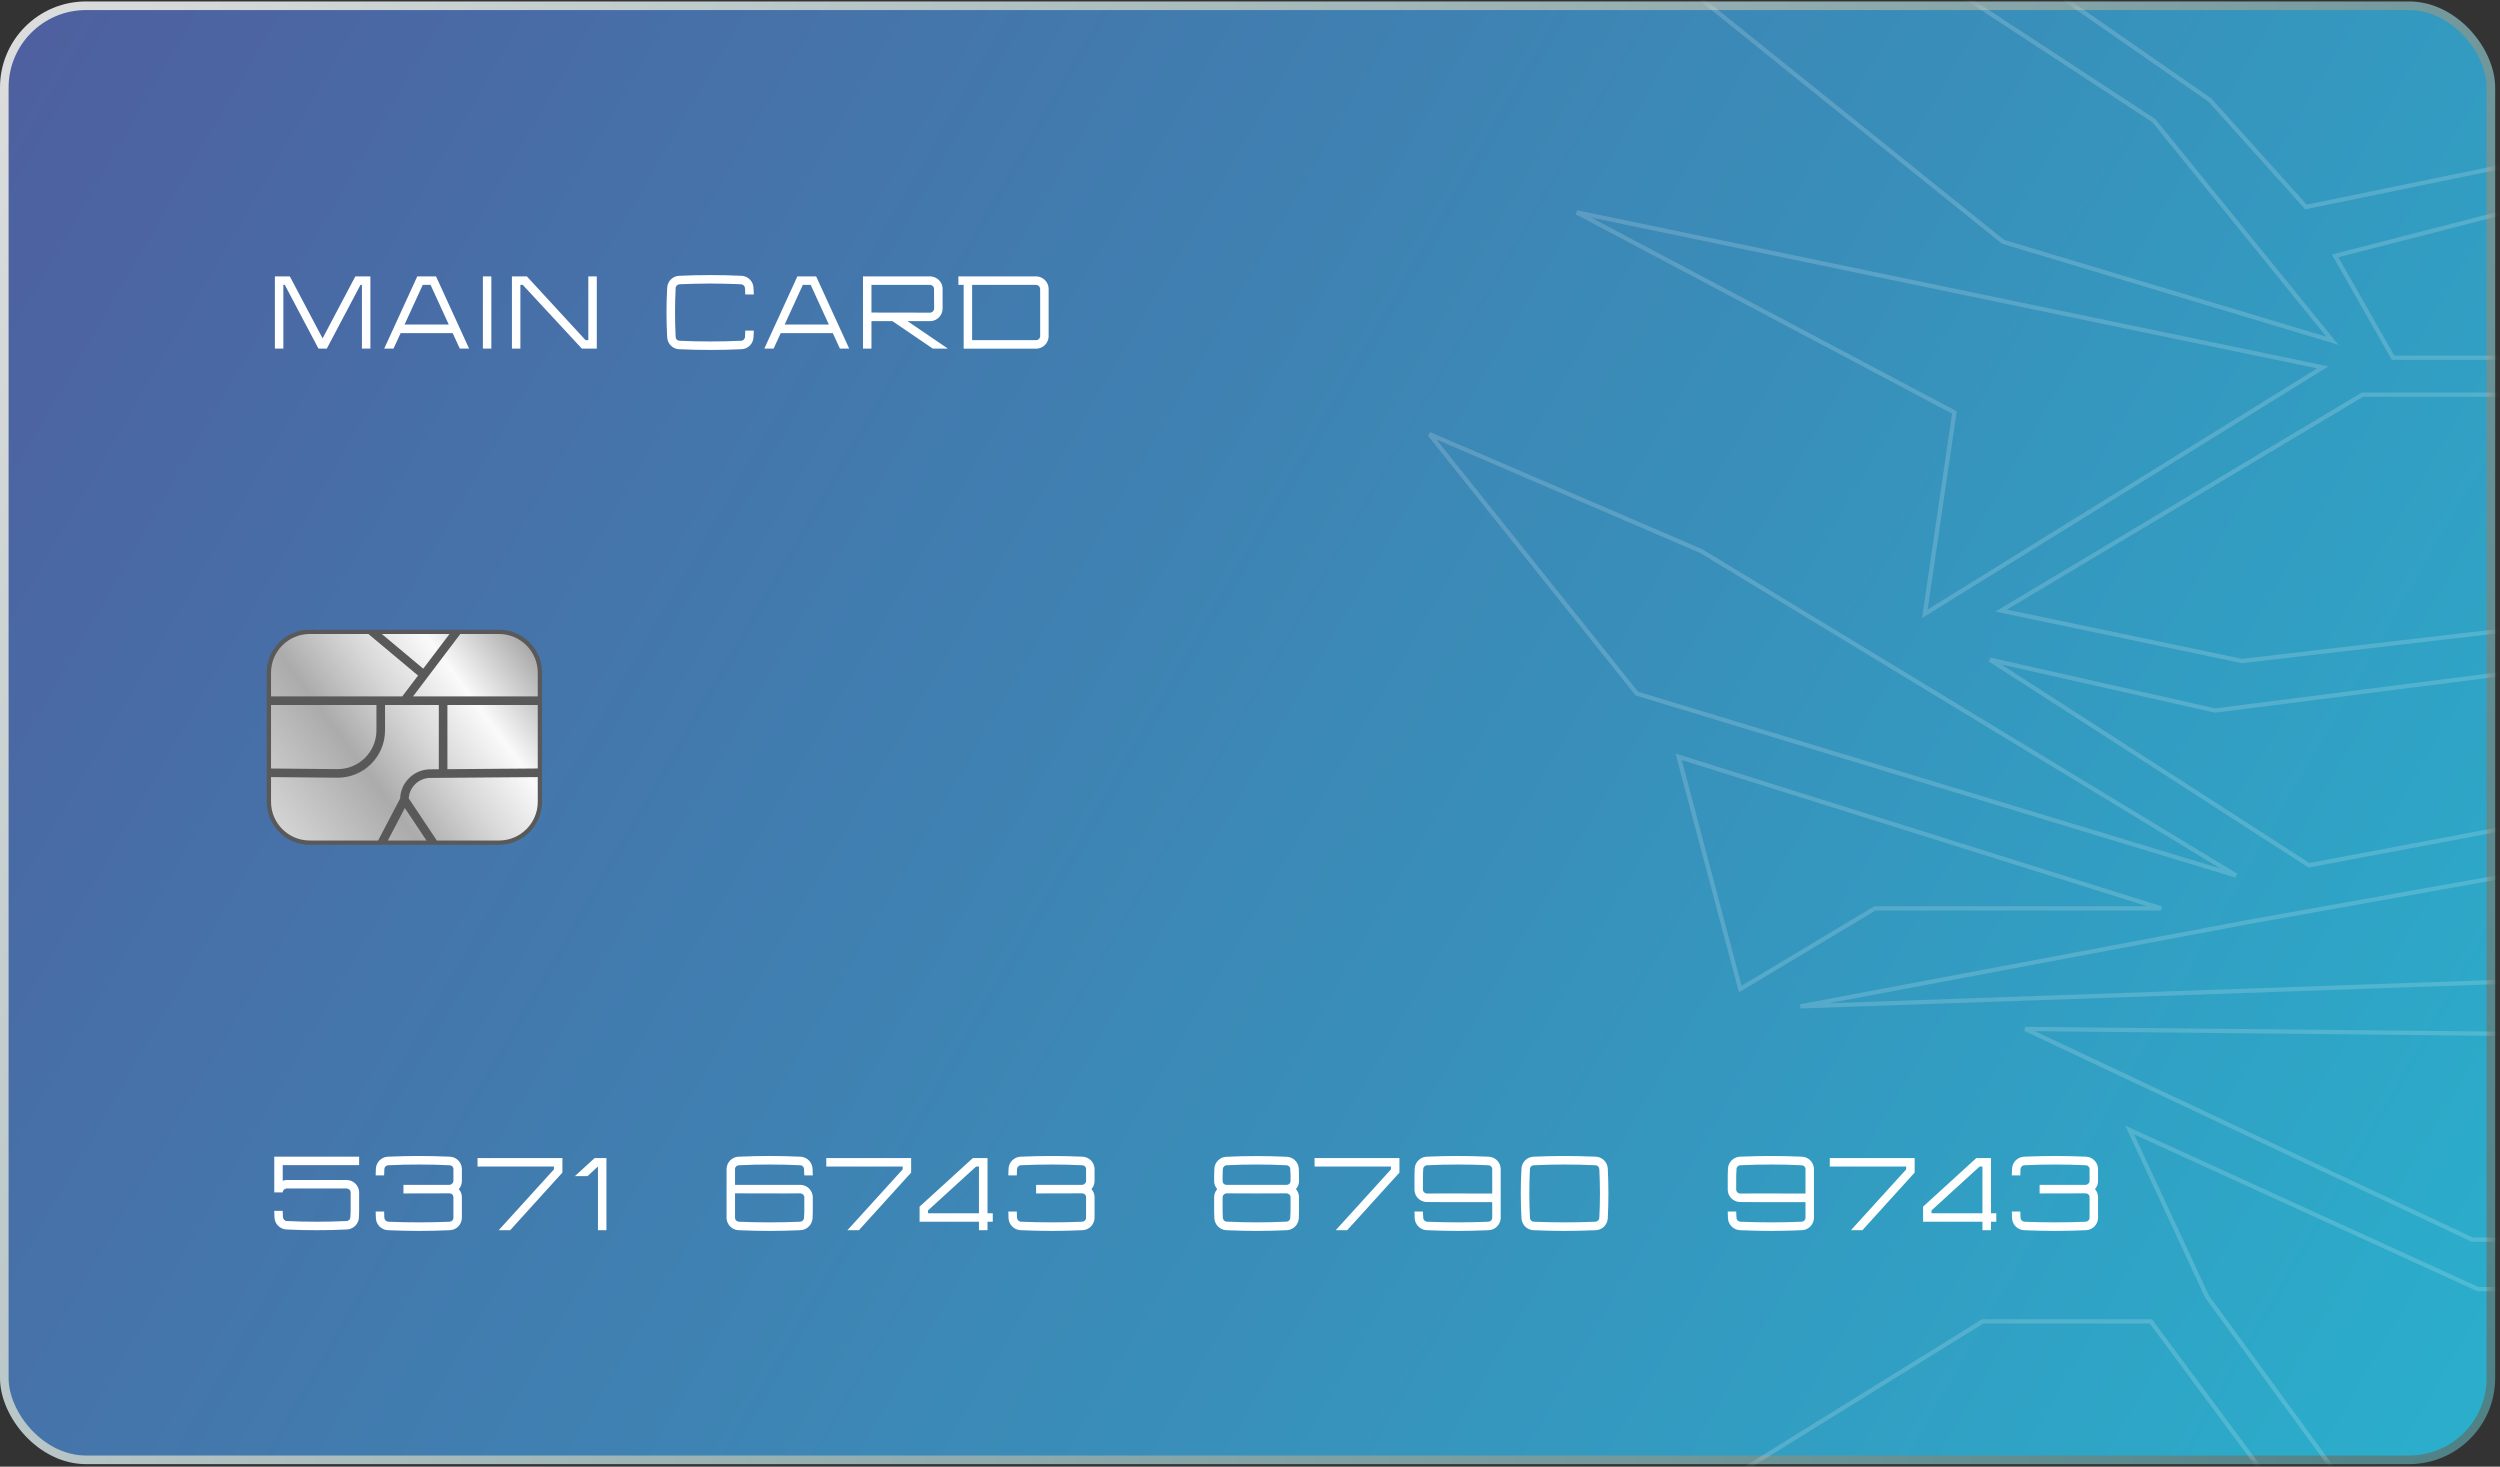<?xml version="1.0" encoding="UTF-8"?> <svg xmlns="http://www.w3.org/2000/svg" width="450" height="264" viewBox="0 0 450 264" fill="none"><rect x="0" y="0" width="450" height="264" fill="#333333" stroke="none"/> <rect x="0.774" y="1.034" width="447.583" height="261.735" rx="14.713" fill="url(#paint0_linear_47_1796)" stroke="url(#paint1_linear_47_1796)" stroke-width="1.549"></rect> <path d="M72.79 143.934C72.79 141.362 74.865 139.272 77.436 139.252M68.531 131.471C68.531 135.776 65.02 139.255 60.715 139.214M79.76 125.737H73.57L76.619 121.711L82.662 113.734H89.826C93.889 113.734 97.183 117.027 97.183 121.09V125.737H79.76ZM80.147 126.511H97.183V138.71L80.147 138.843V126.511ZM79.763 139.621L97.183 139.485V144.321C97.183 148.384 93.889 151.678 89.826 151.678H78.418L73.179 143.819C73.24 141.513 75.119 139.657 77.439 139.639L79.763 139.621ZM72.83 144.692L77.487 151.678H69.171L72.83 144.692ZM72.404 143.837L68.297 151.678H55.754C51.691 151.678 48.398 148.384 48.398 144.321V139.485L60.711 139.601C65.231 139.644 68.919 135.991 68.919 131.471V126.511H72.79H79.373V138.849L77.433 138.864C74.681 138.886 72.456 141.097 72.404 143.837ZM60.718 138.827L48.398 138.711V126.511H68.144V131.471C68.144 135.561 64.808 138.866 60.718 138.827ZM68.531 125.737H48.398V121.09C48.398 117.027 51.691 113.734 55.754 113.734H66.455L75.779 121.538L72.598 125.737H68.531ZM67.661 113.734H81.691L76.247 120.92L67.661 113.734Z" fill="url(#paint2_linear_47_1796)" stroke="#595959" stroke-width="0.774"></path> <path d="M63.956 49.755L58.065 60.906L52.174 49.755H49.479V62.746H51.003V51.279H51.263L57.322 62.746H58.827L64.886 51.279H65.146V62.746H66.67V49.755H63.956ZM82.764 62.746H84.437L78.49 49.755H75.107L69.16 62.746H70.832L72.115 59.958H81.482L82.764 62.746ZM72.821 58.416L76.092 51.279H77.504L80.775 58.416H72.821ZM88.443 62.746V49.755H86.919V62.746H88.443ZM105.898 49.755V61.222H105.396L94.84 49.755H92.145V62.746H93.669V51.279H94.097L104.727 62.746H107.422V49.755H105.898ZM134.107 60.646C134.088 60.813 134.014 60.999 133.884 61.129C133.754 61.259 133.586 61.334 133.4 61.334C131.561 61.427 129.702 61.464 127.862 61.464C126.022 61.464 124.145 61.427 122.305 61.334C122.138 61.334 121.952 61.259 121.822 61.129C121.692 60.999 121.618 60.813 121.618 60.646C121.469 57.728 121.469 54.773 121.618 51.874C121.618 51.688 121.692 51.521 121.822 51.391C121.952 51.261 122.138 51.186 122.305 51.168C124.145 51.093 126.022 51.038 127.862 51.038C129.702 51.038 131.561 51.093 133.4 51.168C133.586 51.186 133.754 51.261 133.884 51.391C134.014 51.521 134.088 51.688 134.107 51.874C134.125 52.246 134.144 52.617 134.144 53.008H135.686C135.668 52.599 135.649 52.19 135.631 51.8C135.575 50.629 134.646 49.7 133.475 49.644C131.598 49.551 129.721 49.514 127.862 49.514C125.985 49.514 124.108 49.551 122.25 49.644C121.079 49.7 120.15 50.629 120.094 51.8C119.927 54.773 119.927 57.747 120.094 60.72C120.15 61.873 121.079 62.82 122.25 62.858C124.108 62.95 125.985 62.988 127.862 62.988C129.721 62.988 131.598 62.95 133.475 62.858C134.646 62.82 135.575 61.873 135.631 60.72C135.649 60.312 135.668 59.903 135.686 59.512H134.144C134.144 59.884 134.125 60.256 134.107 60.646ZM151.183 62.746H152.855L146.908 49.755H143.526L137.579 62.746H139.251L140.534 59.958H149.9L151.183 62.746ZM141.24 58.416L144.511 51.279H145.923L149.194 58.416H141.24ZM155.338 49.755V62.746H156.862V57.803H160.635L167.901 62.746H170.615L163.348 57.803H167.511C168.663 57.747 169.611 56.818 169.667 55.647V51.911C169.611 50.74 168.682 49.811 167.511 49.755H155.338ZM167.437 51.279C167.623 51.298 167.79 51.372 167.92 51.502C168.05 51.632 168.124 51.8 168.124 51.986L168.143 55.572C168.124 55.758 168.05 55.925 167.92 56.056C167.79 56.186 167.623 56.26 167.437 56.279L156.862 56.26V51.279H167.437ZM173.458 62.765H186.597C187.75 62.709 188.698 61.78 188.753 60.609V51.911C188.698 50.74 187.75 49.811 186.597 49.755H172.51V51.279H173.458V62.765ZM187.229 60.535C187.211 60.72 187.136 60.888 187.006 61.018C186.876 61.148 186.709 61.222 186.523 61.222H174.982V51.279H186.523C186.709 51.298 186.876 51.372 187.006 51.502C187.136 51.632 187.211 51.8 187.229 51.986V60.535Z" fill="white"></path> <path d="M64.644 209.728V208.204H49.367V214.634H50.891C50.891 214.449 50.966 214.281 51.096 214.151C51.226 214.021 51.412 213.947 51.579 213.928H62.414C62.6 213.947 62.786 214.021 62.916 214.151C63.046 214.281 63.12 214.449 63.12 214.634V217.961C63.102 218.333 63.083 218.704 63.064 219.095C63.064 219.262 62.99 219.448 62.86 219.578C62.73 219.708 62.563 219.782 62.377 219.782C60.537 219.875 58.846 219.912 57.006 219.912C55.166 219.912 53.475 219.875 51.635 219.782C51.449 219.782 51.282 219.708 51.152 219.578C51.022 219.448 50.947 219.262 50.929 219.095C50.91 218.704 50.91 218.333 50.891 217.961H49.367C49.367 218.351 49.386 218.76 49.405 219.169C49.46 220.321 50.408 221.251 51.56 221.306C53.438 221.399 55.129 221.436 57.006 221.436C58.883 221.436 60.574 221.399 62.451 221.306C63.603 221.251 64.551 220.321 64.607 219.169C64.626 218.76 64.644 218.351 64.644 217.961V214.56C64.588 213.389 63.659 212.46 62.488 212.404H51.523C51.3 212.423 51.077 212.46 50.891 212.534V209.728H64.644ZM83.138 210.36C83.082 209.189 82.153 208.26 80.982 208.204C79.105 208.13 77.303 208.074 75.444 208.074C73.567 208.074 71.69 208.13 69.813 208.204C68.661 208.26 67.713 209.189 67.657 210.36C67.639 210.769 67.62 211.159 67.62 211.568H69.144C69.162 211.196 69.162 210.806 69.181 210.434C69.2 210.248 69.274 210.081 69.404 209.951C69.534 209.821 69.701 209.747 69.887 209.747C71.727 209.654 73.604 209.617 75.444 209.617C77.284 209.617 79.068 209.654 80.908 209.747C81.094 209.747 81.28 209.821 81.41 209.951C81.54 210.081 81.614 210.248 81.614 210.434V212.572C81.614 212.757 81.521 212.925 81.391 213.055C81.261 213.185 81.094 213.259 80.908 213.278H72.619V214.82L80.908 214.802C81.094 214.802 81.28 214.876 81.41 215.006C81.54 215.136 81.614 215.322 81.614 215.508V219.206C81.614 219.392 81.54 219.559 81.41 219.689C81.28 219.82 81.094 219.894 80.908 219.912C79.068 219.987 77.284 220.024 75.444 220.024C73.604 220.024 71.727 219.987 69.887 219.912C69.701 219.894 69.534 219.82 69.404 219.689C69.274 219.559 69.2 219.392 69.181 219.206C69.162 218.835 69.162 218.444 69.144 218.073H67.62C67.62 218.481 67.639 218.872 67.657 219.281C67.713 220.451 68.661 221.381 69.813 221.436C71.69 221.511 73.567 221.567 75.444 221.567C77.303 221.567 79.105 221.511 80.982 221.436C82.153 221.381 83.082 220.451 83.138 219.281V215.415C83.12 214.895 82.915 214.411 82.581 214.04C82.915 213.668 83.12 213.185 83.138 212.646V210.36ZM85.956 208.446V209.97H99.709V210.49L89.766 221.436H91.829L101.233 211.066V210.49V208.446H85.956ZM107.037 208.446L103.488 211.698H105.755L107.632 209.97V221.436H109.156V208.446H107.037ZM144.164 213.278H141.283H132.306V210.434C132.306 210.248 132.381 210.081 132.511 209.951C132.641 209.821 132.827 209.747 132.994 209.747C134.834 209.654 136.637 209.617 138.477 209.617C140.316 209.617 142.194 209.654 144.033 209.747C144.201 209.747 144.387 209.821 144.517 209.951C144.647 210.081 144.721 210.248 144.721 210.434C144.74 210.806 144.758 211.196 144.777 211.568H146.301C146.301 211.159 146.282 210.769 146.264 210.36C146.189 209.189 145.26 208.26 144.089 208.204C142.231 208.13 140.354 208.074 138.477 208.074C136.618 208.074 134.797 208.13 132.938 208.204C131.767 208.26 130.838 209.189 130.782 210.36V219.281C130.838 220.451 131.767 221.381 132.938 221.436C134.797 221.511 136.618 221.567 138.477 221.567C140.354 221.567 142.231 221.511 144.089 221.436C145.26 221.381 146.189 220.451 146.264 219.281C146.282 218.872 146.301 218.481 146.301 218.073V215.434C146.245 214.281 145.316 213.333 144.164 213.278ZM144.777 218.073C144.758 218.444 144.74 218.835 144.721 219.206C144.721 219.392 144.647 219.559 144.517 219.689C144.387 219.82 144.201 219.894 144.033 219.912C142.194 219.987 140.316 220.024 138.477 220.024C136.637 220.024 134.834 219.987 132.994 219.912C132.827 219.894 132.641 219.82 132.511 219.689C132.381 219.559 132.306 219.392 132.306 219.206V214.802L141.283 214.82L144.089 214.802C144.256 214.82 144.442 214.895 144.572 215.025C144.702 215.155 144.777 215.322 144.777 215.508V218.073ZM148.73 208.446V209.97H162.483V210.49L152.54 221.436H154.603L164.007 211.066V210.49V208.446H148.73ZM177.753 218.389V208.446H175.114L165.525 217.199V219.912H176.211V221.436H177.753V219.912H178.701V218.389H177.753ZM167.048 218.389V217.868L175.709 209.97H176.211V218.389H167.048ZM197.019 210.36C196.963 209.189 196.034 208.26 194.863 208.204C192.986 208.13 191.183 208.074 189.324 208.074C187.447 208.074 185.57 208.13 183.693 208.204C182.541 208.26 181.593 209.189 181.537 210.36C181.519 210.769 181.5 211.159 181.5 211.568H183.024C183.043 211.196 183.043 210.806 183.061 210.434C183.08 210.248 183.154 210.081 183.284 209.951C183.415 209.821 183.582 209.747 183.768 209.747C185.608 209.654 187.485 209.617 189.324 209.617C191.164 209.617 192.949 209.654 194.788 209.747C194.974 209.747 195.16 209.821 195.29 209.951C195.42 210.081 195.495 210.248 195.495 210.434V212.572C195.495 212.757 195.402 212.925 195.272 213.055C195.142 213.185 194.974 213.259 194.788 213.278H186.5V214.82L194.788 214.802C194.974 214.802 195.16 214.876 195.29 215.006C195.42 215.136 195.495 215.322 195.495 215.508V219.206C195.495 219.392 195.42 219.559 195.29 219.689C195.16 219.82 194.974 219.894 194.788 219.912C192.949 219.987 191.164 220.024 189.324 220.024C187.485 220.024 185.608 219.987 183.768 219.912C183.582 219.894 183.415 219.82 183.284 219.689C183.154 219.559 183.08 219.392 183.061 219.206C183.043 218.835 183.043 218.444 183.024 218.073H181.5C181.5 218.481 181.519 218.872 181.537 219.281C181.593 220.451 182.541 221.381 183.693 221.436C185.57 221.511 187.447 221.567 189.324 221.567C191.183 221.567 192.986 221.511 194.863 221.436C196.034 221.381 196.963 220.451 197.019 219.281V215.415C197 214.895 196.796 214.411 196.461 214.04C196.796 213.668 197 213.185 197.019 212.646V210.36ZM233.266 214.04C233.6 213.668 233.805 213.185 233.823 212.664V211.568C233.823 211.159 233.805 210.769 233.786 210.36C233.73 209.208 232.783 208.26 231.63 208.223C229.753 208.13 228.062 208.093 226.185 208.093C224.308 208.093 222.617 208.13 220.74 208.223C219.587 208.26 218.64 209.208 218.584 210.36C218.565 210.769 218.547 211.159 218.547 211.568V212.664C218.565 213.185 218.77 213.668 219.104 214.04C218.77 214.411 218.565 214.895 218.547 215.434V218.073C218.547 218.481 218.565 218.872 218.584 219.281C218.64 220.451 219.587 221.381 220.74 221.436C222.617 221.511 224.308 221.567 226.185 221.567C228.062 221.567 229.753 221.511 231.63 221.436C232.783 221.381 233.73 220.451 233.786 219.281C233.805 218.872 233.823 218.481 233.823 218.073V215.434C233.805 214.895 233.6 214.411 233.266 214.04ZM220.108 210.434C220.126 210.248 220.201 210.081 220.331 209.951C220.461 209.821 220.628 209.747 220.814 209.747C222.654 209.654 224.345 209.617 226.185 209.617C228.025 209.617 229.716 209.654 231.556 209.747C231.742 209.747 231.909 209.821 232.039 209.951C232.169 210.081 232.244 210.248 232.244 210.434C232.262 210.825 232.281 211.196 232.299 211.568V212.59C232.299 212.757 232.225 212.943 232.095 213.073C231.965 213.203 231.779 213.278 231.612 213.278H220.758C220.591 213.278 220.405 213.203 220.275 213.073C220.145 212.943 220.071 212.757 220.071 212.59V211.568C220.089 211.196 220.089 210.825 220.108 210.434ZM232.299 218.073C232.281 218.444 232.262 218.835 232.244 219.206C232.244 219.392 232.169 219.559 232.039 219.689C231.909 219.82 231.742 219.894 231.556 219.894C229.716 219.987 228.025 220.024 226.185 220.024C224.345 220.024 222.654 219.987 220.814 219.894C220.628 219.894 220.461 219.82 220.331 219.689C220.201 219.559 220.126 219.392 220.108 219.206C220.089 218.835 220.089 218.444 220.071 218.073V215.508C220.071 215.322 220.145 215.155 220.275 215.025C220.405 214.895 220.591 214.82 220.777 214.802L226.185 214.82L231.612 214.802C231.779 214.82 231.965 214.895 232.095 215.025C232.225 215.155 232.299 215.322 232.299 215.508V218.073ZM236.622 208.446V209.97H250.375V210.49L240.432 221.436H242.495L251.899 211.066V210.49V208.446H236.622ZM256.744 216.363L259.606 216.381H268.601V219.206C268.601 219.392 268.527 219.559 268.397 219.689C268.267 219.82 268.081 219.894 267.895 219.912C266.055 219.987 264.271 220.024 262.431 220.024C260.591 220.024 258.714 219.987 256.874 219.912C256.688 219.894 256.521 219.82 256.391 219.689C256.261 219.559 256.187 219.392 256.187 219.206C256.149 218.835 256.149 218.444 256.131 218.073H254.607C254.607 218.481 254.625 218.872 254.644 219.281C254.7 220.451 255.648 221.381 256.8 221.436C258.677 221.511 260.554 221.567 262.431 221.567C264.289 221.567 266.092 221.511 267.969 221.436C269.14 221.381 270.069 220.451 270.125 219.281V210.36C270.069 209.189 269.14 208.26 267.969 208.204C266.092 208.13 264.289 208.074 262.431 208.074C260.554 208.074 258.677 208.13 256.8 208.204C255.648 208.26 254.7 209.189 254.644 210.36C254.625 210.769 254.607 211.178 254.607 211.568V214.207C254.644 215.378 255.592 216.307 256.744 216.363ZM256.131 211.568C256.149 211.196 256.149 210.825 256.187 210.434C256.187 210.248 256.261 210.081 256.391 209.951C256.521 209.821 256.688 209.747 256.874 209.747C258.714 209.654 260.591 209.617 262.431 209.617C264.271 209.617 266.055 209.654 267.895 209.747C268.081 209.747 268.267 209.821 268.397 209.951C268.527 210.081 268.601 210.248 268.601 210.434V214.839L259.606 214.82L256.818 214.839C256.633 214.82 256.465 214.746 256.335 214.616C256.205 214.486 256.131 214.318 256.131 214.133V211.568ZM281.634 209.617C283.474 209.617 285.333 209.654 287.173 209.747C287.358 209.747 287.526 209.821 287.656 209.951C287.786 210.081 287.86 210.248 287.879 210.434C288.027 213.352 288.027 216.288 287.879 219.206C287.86 219.392 287.786 219.559 287.656 219.689C287.526 219.82 287.358 219.894 287.173 219.912C285.333 219.987 283.474 220.024 281.634 220.024C279.794 220.024 277.917 219.987 276.077 219.912C275.91 219.894 275.724 219.82 275.594 219.689C275.464 219.559 275.39 219.392 275.39 219.206C275.241 216.288 275.241 213.352 275.39 210.434C275.39 210.248 275.464 210.081 275.594 209.951C275.724 209.821 275.91 209.747 276.077 209.747C277.917 209.654 279.794 209.617 281.634 209.617ZM276.022 208.204C274.851 208.26 273.922 209.189 273.866 210.36C273.699 213.333 273.699 216.307 273.866 219.281C273.922 220.451 274.851 221.381 276.022 221.436C277.88 221.511 279.757 221.567 281.634 221.567C283.493 221.567 285.37 221.511 287.247 221.436C288.418 221.381 289.347 220.451 289.403 219.281C289.551 216.307 289.551 213.333 289.403 210.36C289.347 209.189 288.418 208.26 287.247 208.204C285.37 208.13 283.493 208.074 281.634 208.074C279.757 208.074 277.88 208.13 276.022 208.204ZM313.131 216.363L315.993 216.381H324.988V219.206C324.988 219.392 324.913 219.559 324.783 219.689C324.653 219.82 324.467 219.894 324.282 219.912C322.442 219.987 320.658 220.024 318.818 220.024C316.978 220.024 315.101 219.987 313.261 219.912C313.075 219.894 312.908 219.82 312.778 219.689C312.647 219.559 312.573 219.392 312.573 219.206C312.536 218.835 312.536 218.444 312.517 218.073H310.993C310.993 218.481 311.012 218.872 311.031 219.281C311.086 220.451 312.034 221.381 313.186 221.436C315.064 221.511 316.941 221.567 318.818 221.567C320.676 221.567 322.479 221.511 324.356 221.436C325.527 221.381 326.456 220.451 326.512 219.281V210.36C326.456 209.189 325.527 208.26 324.356 208.204C322.479 208.13 320.676 208.074 318.818 208.074C316.941 208.074 315.064 208.13 313.186 208.204C312.034 208.26 311.086 209.189 311.031 210.36C311.012 210.769 310.993 211.178 310.993 211.568V214.207C311.031 215.378 311.978 216.307 313.131 216.363ZM312.517 211.568C312.536 211.196 312.536 210.825 312.573 210.434C312.573 210.248 312.647 210.081 312.778 209.951C312.908 209.821 313.075 209.747 313.261 209.747C315.101 209.654 316.978 209.617 318.818 209.617C320.658 209.617 322.442 209.654 324.282 209.747C324.467 209.747 324.653 209.821 324.783 209.951C324.913 210.081 324.988 210.248 324.988 210.434V214.839L315.993 214.82L313.205 214.839C313.019 214.82 312.852 214.746 312.722 214.616C312.592 214.486 312.517 214.318 312.517 214.133V211.568ZM329.36 208.446V209.97H343.113V210.49L333.17 221.436H335.233L344.637 211.066V210.49V208.446H329.36ZM358.383 218.389V208.446H355.744L346.155 217.199V219.912H356.841V221.436H358.383V219.912H359.331V218.389H358.383ZM347.679 218.389V217.868L356.339 209.97H356.841V218.389H347.679ZM377.649 210.36C377.593 209.189 376.664 208.26 375.493 208.204C373.616 208.13 371.813 208.074 369.955 208.074C368.078 208.074 366.2 208.13 364.323 208.204C363.171 208.26 362.223 209.189 362.168 210.36C362.149 210.769 362.13 211.159 362.13 211.568H363.654C363.673 211.196 363.673 210.806 363.692 210.434C363.71 210.248 363.784 210.081 363.915 209.951C364.045 209.821 364.212 209.747 364.398 209.747C366.238 209.654 368.115 209.617 369.955 209.617C371.795 209.617 373.579 209.654 375.419 209.747C375.604 209.747 375.79 209.821 375.92 209.951C376.05 210.081 376.125 210.248 376.125 210.434V212.572C376.125 212.757 376.032 212.925 375.902 213.055C375.772 213.185 375.604 213.259 375.419 213.278H367.13V214.82L375.419 214.802C375.604 214.802 375.79 214.876 375.92 215.006C376.05 215.136 376.125 215.322 376.125 215.508V219.206C376.125 219.392 376.05 219.559 375.92 219.689C375.79 219.82 375.604 219.894 375.419 219.912C373.579 219.987 371.795 220.024 369.955 220.024C368.115 220.024 366.238 219.987 364.398 219.912C364.212 219.894 364.045 219.82 363.915 219.689C363.784 219.559 363.71 219.392 363.692 219.206C363.673 218.835 363.673 218.444 363.654 218.073H362.13C362.13 218.481 362.149 218.872 362.168 219.281C362.223 220.451 363.171 221.381 364.323 221.436C366.2 221.511 368.078 221.567 369.955 221.567C371.813 221.567 373.616 221.511 375.493 221.436C376.664 221.381 377.593 220.451 377.649 219.281V215.415C377.63 214.895 377.426 214.411 377.091 214.04C377.426 213.668 377.63 213.185 377.649 212.646V210.36Z" fill="white"></path> <mask id="mask0_47_1796" style="mask-type:alpha" maskUnits="userSpaceOnUse" x="246" y="0" width="204" height="264"> <rect x="247.023" y="1.284" width="201.335" height="261.735" rx="14.713" fill="url(#paint3_linear_47_1796)" stroke="url(#paint4_linear_47_1796)" stroke-width="1.549"></rect> </mask> <g mask="url(#mask0_47_1796)"> <path d="M283.819 38.231L418.105 66.128L346.472 110.484L351.751 74.506L351.789 74.242L351.557 74.118L283.819 38.231Z" stroke="white" stroke-opacity="0.17" stroke-width="0.774"></path> <path d="M313.248 178.02L302.155 136.22L389.012 163.513L337.587 163.513L337.478 163.513L337.383 163.57L313.248 178.02Z" stroke="white" stroke-opacity="0.17" stroke-width="0.774"></path> <path d="M464.43 64.564L464.32 64.393L464.114 64.393L430.753 64.393L420.318 46.053L542.41 14.673L487.494 100.458L464.43 64.564Z" stroke="white" stroke-opacity="0.17" stroke-width="0.774"></path> <path d="M360.211 109.905L425.231 71.04H457.893L482.632 109.768L403.555 118.981L360.211 109.905Z" stroke="white" stroke-opacity="0.17" stroke-width="0.774"></path> <path d="M298.158 274.247L356.874 237.852H387.152L414.161 274.247H298.158Z" stroke="white" stroke-opacity="0.17" stroke-width="0.774"></path> <path d="M405.404 165.829L405.408 165.829L482.904 151.972V175.593L324.081 181.144L405.404 165.829Z" stroke="white" stroke-opacity="0.17" stroke-width="0.774"></path> <path d="M415.61 155.747L358.212 118.749L398.654 127.882L398.721 127.897L398.788 127.888L482.904 117.167V143.058L415.61 155.747Z" stroke="white" stroke-opacity="0.17" stroke-width="0.774"></path> <path d="M445 223.138L364.528 185.212L515.285 186.739V223.138H445Z" stroke="white" stroke-opacity="0.17" stroke-width="0.774"></path> <path d="M294.627 124.845L257.291 78.138L306.215 99.197L402.505 157.601L294.627 124.845Z" stroke="white" stroke-opacity="0.17" stroke-width="0.774"></path> <path d="M260.104 -61.828L387.683 21.707L419.834 61.338L360.545 43.524L229.537 -61.828H260.104Z" stroke="white" stroke-opacity="0.17" stroke-width="0.774"></path> <path d="M397.829 18.059L397.798 18.026L397.762 18L358.856 -9.053L328.648 -61.829H359.665L507.955 18.153L415.07 37.253L397.829 18.059Z" stroke="white" stroke-opacity="0.17" stroke-width="0.774"></path> <path d="M397.276 233.394L383.342 203.405L445.952 232.008L446.028 232.043H446.113H489.079L503.656 254.256L426.483 273.42L397.276 233.394Z" stroke="white" stroke-opacity="0.17" stroke-width="0.774"></path> </g> <defs> <linearGradient id="paint0_linear_47_1796" x1="6.582" y1="6.842" x2="449.132" y2="263.544" gradientUnits="userSpaceOnUse"> <stop stop-color="#4E609F"></stop> <stop offset="1" stop-color="#2AAFCC"></stop> </linearGradient> <linearGradient id="paint1_linear_47_1796" x1="-7.744" y1="0.26" x2="447.196" y2="258.898" gradientUnits="userSpaceOnUse"> <stop stop-color="#DFDFDF"></stop> <stop offset="1" stop-color="#4E8185"></stop> </linearGradient> <linearGradient id="paint2_linear_47_1796" x1="95.247" y1="115.283" x2="50.721" y2="148.193" gradientUnits="userSpaceOnUse"> <stop stop-color="#A6A6A6"></stop> <stop offset="0.261" stop-color="#FAFAFA"></stop> <stop offset="0.459" stop-color="#D8D8D8"></stop> <stop offset="0.678" stop-color="#ACABAB"></stop> <stop offset="1" stop-color="#D2D2D2"></stop> </linearGradient> <linearGradient id="paint3_linear_47_1796" x1="249.222" y1="7.092" x2="499.229" y2="72.6" gradientUnits="userSpaceOnUse"> <stop stop-color="#1A1A1A"></stop> <stop offset="1" stop-color="#383C3D"></stop> </linearGradient> <linearGradient id="paint4_linear_47_1796" x1="242.75" y1="0.51" x2="497.854" y2="66.023" gradientUnits="userSpaceOnUse"> <stop stop-color="#494949"></stop> <stop offset="1" stop-color="#A3A3A3" stop-opacity="0.2"></stop> </linearGradient> </defs> </svg> 